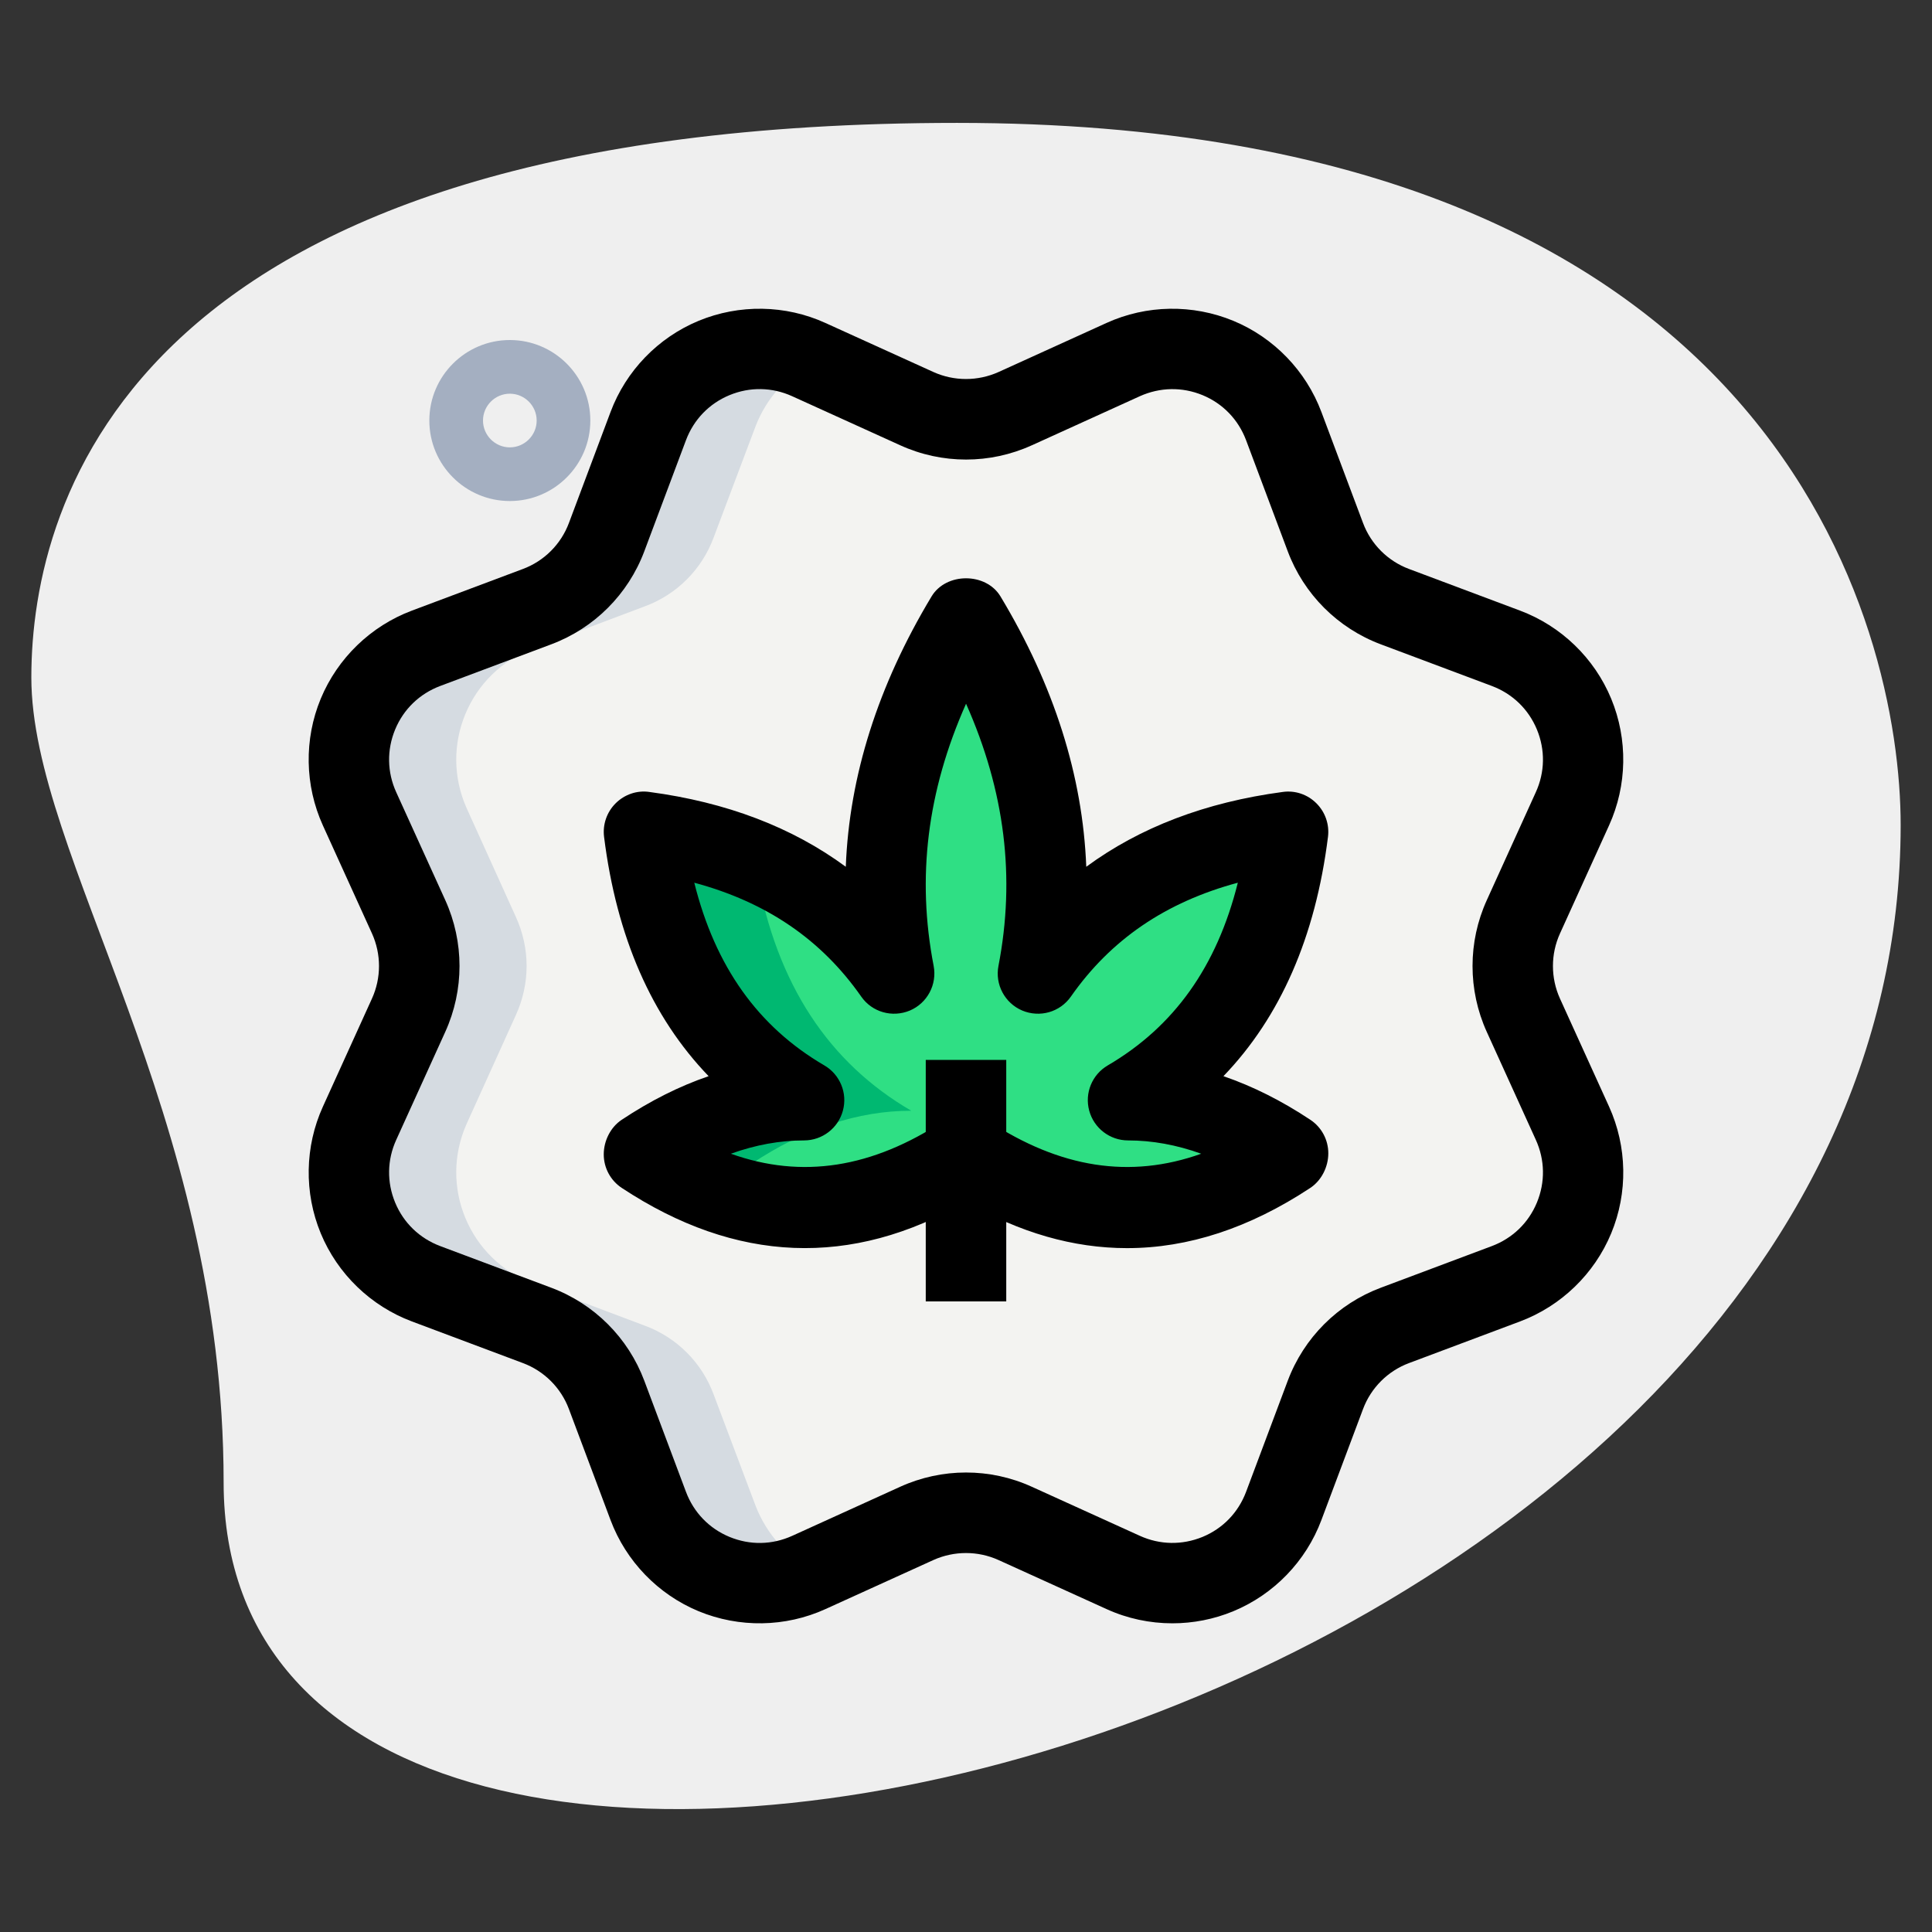 <svg xmlns="http://www.w3.org/2000/svg" viewBox="0 0 36 36" id="effect"><rect x="0" y="0" width="36" height="36" fill="#333333" stroke="none"/><path fill="#efefef" d="m4.167 27.623c0-6.917-3.583-11.667-3.583-15s1.916-10.333 17.249-10.333 17.583 9.417 17.583 13.083c.001 17.167-31.249 24.5-31.249 12.25z"></path><path fill="#f3f3f1" d="m18.917 7.614 2.012-.914c1.168-.531 2.54.038 2.991 1.239l.776 2.07c.225.599.697 1.071 1.296 1.296l2.07.776c1.201.45 1.769 1.823 1.239 2.991l-.914 2.012c-.265.582-.265 1.251 0 1.833l.914 2.012c.531 1.168-.038 2.54-1.239 2.991l-2.07.776c-.599.225-1.071.697-1.296 1.296l-.776 2.07c-.45 1.201-1.823 1.769-2.991 1.239l-2.012-.914c-.582-.265-1.251-.265-1.833 0l-2.012.914c-1.168.531-2.54-.038-2.991-1.239l-.776-2.07c-.225-.599-.697-1.071-1.296-1.296l-2.07-.776c-1.201-.45-1.769-1.823-1.239-2.991l.914-2.012c.265-.582.265-1.251 0-1.833l-.914-2.012c-.531-1.168.038-2.54 1.239-2.991l2.07-.776c.599-.225 1.071-.697 1.296-1.296l.776-2.07c.45-1.201 1.823-1.769 2.991-1.239l2.012.914c.582.264 1.25.264 1.833 0z"></path><path fill="#2fdf84" d="m24 15.697c-2.1.28-3.64 1.18-4.66 2.64.43-2.22-.01-4.43-1.34-6.64-1.33 2.21-1.77 4.42-1.34 6.64-1.02-1.46-2.56-2.36-4.66-2.64.3 2.39 1.32 4.03 2.98 5-.99 0-1.99.33-2.98.99v.02c1.999 1.321 3.999 1.32 6 0 2.001 1.32 4.001 1.321 6 0v-.02c-.99-.66-1.99-.99-2.98-.99 1.66-.97 2.68-2.61 2.98-5z"></path><path fill="#00b871" d="m14 21.707c.67.44 1.33.73 2 .88-1.33.29-2.67 0-4-.88v-.02c.99-.66 1.99-.99 2.98-.99-1.66-.97-2.68-2.61-2.98-5 .78.1 1.47.29 2.1.56.37 2.09 1.35 3.55 2.88 4.44-.99 0-1.99.33-2.98.99z"></path><path fill="#d5dbe1" d="m15.16 29.26-.09.04c-1.17.53-2.54-.04-2.99-1.24l-.78-2.07c-.22-.6-.69-1.07-1.29-1.29l-2.07-.78c-1.2-.45-1.77-1.82-1.24-2.99l.91-2.01c.27-.59.27-1.25 0-1.84l-.91-2.01c-.53-1.17.04-2.54 1.24-2.99l2.07-.78c.6-.22 1.07-.69 1.29-1.29l.78-2.07c.45-1.2 1.82-1.77 2.99-1.24l.09.04c-.48.24-.87.66-1.08 1.2l-.78 2.07c-.22.6-.69 1.07-1.29 1.29l-2.07.78c-1.2.45-1.77 1.82-1.24 2.99l.91 2.01c.27.59.27 1.25 0 1.84l-.91 2.01c-.53 1.17.04 2.54 1.24 2.99l2.07.78c.6.22 1.07.69 1.29 1.29l.78 2.07c.21.54.6.96 1.08 1.2z"></path><path d="m21.846 30.248c-.42 0-.839-.088-1.227-.265l-2.013-.914c-.385-.174-.827-.174-1.214 0l-2.011.914c-.747.34-1.608.352-2.363.04-.756-.313-1.354-.933-1.641-1.698l-.776-2.069c-.148-.396-.461-.709-.857-.857l-2.069-.776c-.766-.287-1.385-.885-1.698-1.641s-.299-1.617.04-2.362l.914-2.013c.175-.385.175-.828 0-1.214l-.914-2.011c-.339-.746-.354-1.607-.04-2.363s.933-1.354 1.698-1.641l2.069-.776c.396-.148.709-.461.857-.857l.776-2.069c.287-.766.885-1.385 1.641-1.698.755-.312 1.617-.3 2.362.04l2.013.914c.385.174.827.174 1.214 0l2.011-.914c.747-.34 1.607-.352 2.363-.04.756.313 1.354.933 1.641 1.698l.776 2.069c.148.396.461.709.857.857l2.069.776c.766.287 1.385.885 1.698 1.641s.299 1.617-.04 2.362l-.914 2.013c-.175.385-.175.828 0 1.214l.914 2.011c.339.746.354 1.607.04 2.363s-.933 1.354-1.698 1.641l-2.069.776c-.396.148-.709.461-.857.857l-.776 2.069c-.287.766-.885 1.385-1.641 1.698-.362.15-.749.225-1.135.225zm-3.846-2.81c.419 0 .837.088 1.227.266l2.013.914c.373.169.787.176 1.168.02.379-.157.666-.455.811-.84l.776-2.069c.301-.802.933-1.434 1.734-1.734l2.069-.776c.385-.145.683-.432.84-.811.157-.38.15-.795-.02-1.169l-.914-2.011c-.354-.78-.354-1.675 0-2.454l.914-2.013c.17-.373.177-.788.02-1.168-.157-.379-.455-.666-.84-.811l-2.069-.776c-.802-.301-1.434-.933-1.734-1.734l-.776-2.069c-.145-.385-.432-.683-.811-.84-.38-.156-.792-.149-1.169.02l-2.011.914s0 0-.001 0c-.779.355-1.674.355-2.453 0l-2.013-.914c-.374-.17-.788-.177-1.168-.02-.379.157-.666.455-.811.84l-.776 2.069c-.301.802-.933 1.434-1.734 1.734l-2.069.776c-.385.145-.683.432-.84.811-.157.38-.15.795.02 1.169l.914 2.011c.354.78.354 1.675 0 2.454l-.914 2.013c-.17.373-.177.788-.02 1.168.157.379.455.666.84.811l2.069.776c.802.301 1.434.933 1.734 1.734l.776 2.069c.145.385.432.683.811.84.381.157.794.15 1.169-.02l2.011-.914c.39-.177.808-.266 1.227-.266z"></path><path d="m17.25 19.75h1.5v4.5h-1.5z"></path><path d="m21.001 23.257c-1.002 0-2.004-.288-3.001-.865-2.133 1.233-4.287 1.147-6.413-.256-.211-.139-.337-.374-.337-.626 0-.251.125-.505.334-.644.534-.355 1.075-.627 1.62-.813-1.062-1.103-1.715-2.596-1.948-4.459-.029-.231.051-.462.216-.626.166-.165.398-.245.628-.211 1.438.191 2.661.658 3.66 1.394.065-1.692.6-3.379 1.598-5.037.271-.451 1.014-.451 1.285 0 .998 1.658 1.532 3.345 1.598 5.037.999-.735 2.223-1.202 3.66-1.394.231-.033.463.046.628.211.165.164.245.395.216.626-.233 1.863-.887 3.356-1.948 4.459.545.187 1.086.458 1.62.813.209.139.334.373.334.624 0 .252-.126.507-.337.646-1.133.747-2.272 1.121-3.413 1.121zm-3.001-2.497c.144 0 .288.041.413.124 1.338.881 2.645 1.087 3.97.614-.458-.165-.914-.248-1.363-.248-.339 0-.636-.228-.724-.554-.089-.327.053-.673.346-.844 1.234-.722 2.033-1.841 2.423-3.404-1.347.362-2.369 1.062-3.11 2.121-.203.291-.579.398-.907.261-.325-.138-.511-.485-.443-.833.318-1.646.121-3.254-.604-4.884-.725 1.63-.922 3.238-.604 4.884.067.348-.118.695-.443.833-.329.137-.705.03-.907-.261-.741-1.06-1.764-1.759-3.11-2.121.39 1.563 1.188 2.683 2.423 3.404.293.171.435.517.346.844-.088.326-.385.554-.724.554-.449 0-.905.083-1.363.248 1.323.473 2.632.267 3.97-.614.123-.083.267-.124.411-.124z"></path><path fill="#a4afc1" d="m9.5 9.336c-.827 0-1.5-.673-1.5-1.5s.673-1.5 1.5-1.5 1.5.673 1.5 1.5-.673 1.5-1.5 1.5zm0-2c-.275 0-.5.225-.5.5s.225.5.5.5.5-.225.5-.5-.225-.5-.5-.5z"></path></svg>